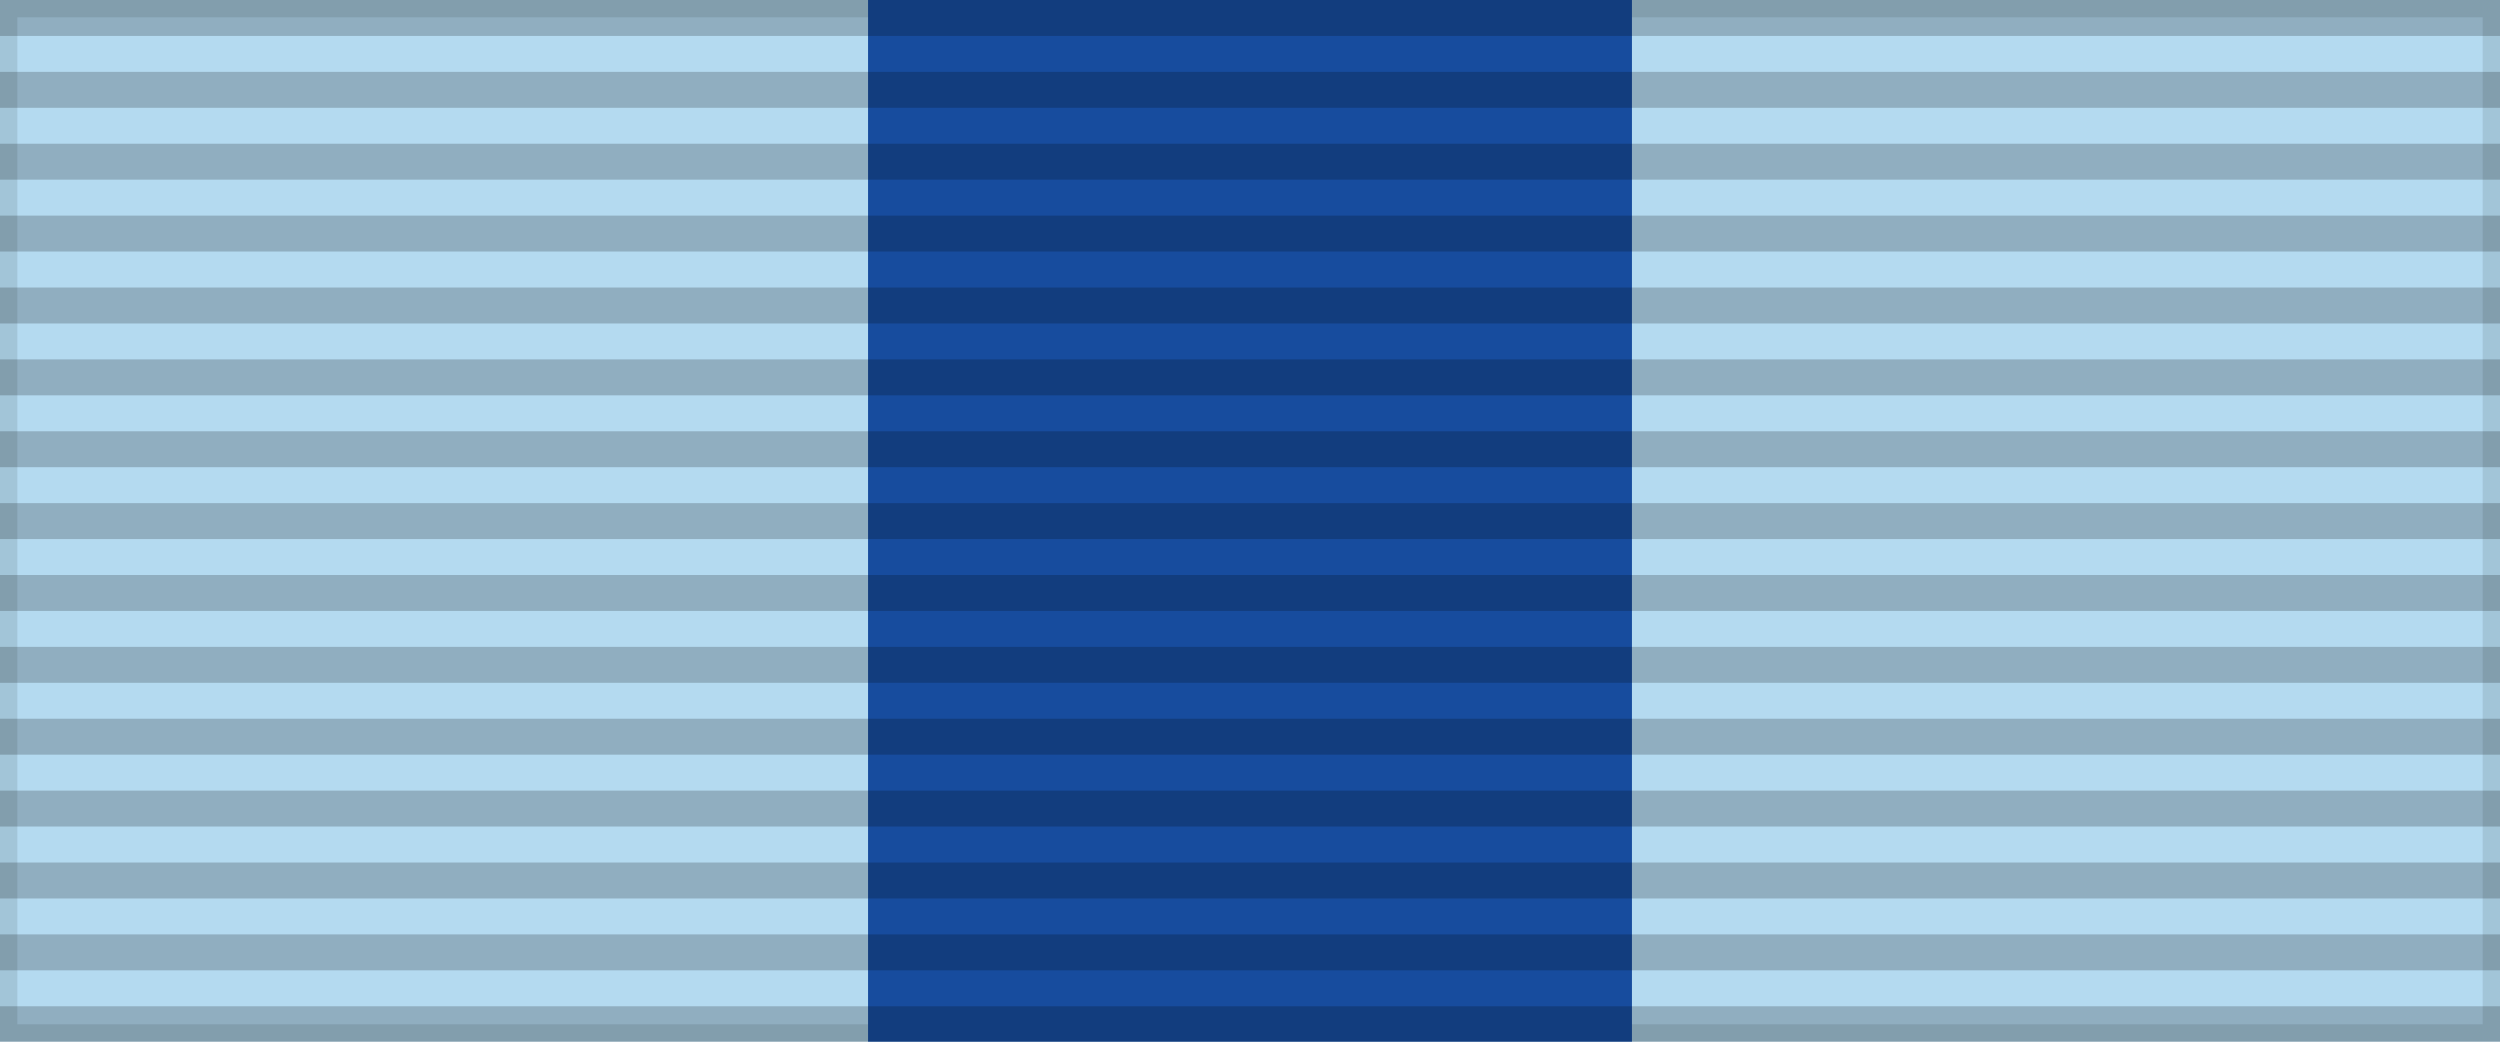 <?xml version="1.0" encoding="UTF-8"?>
<svg xmlns="http://www.w3.org/2000/svg" width="144" height="60">
<rect width="144" height="60" style="fill:#b4daf0;stroke:#000;stroke-width:2;stroke-opacity:.1"/>
<rect width="44" height="60" x="50" fill="#174c9e"/>
<path d="m72,0v60" style="stroke:#000;stroke-width:144;stroke-dasharray:2.07;opacity:.2"/>
</svg>